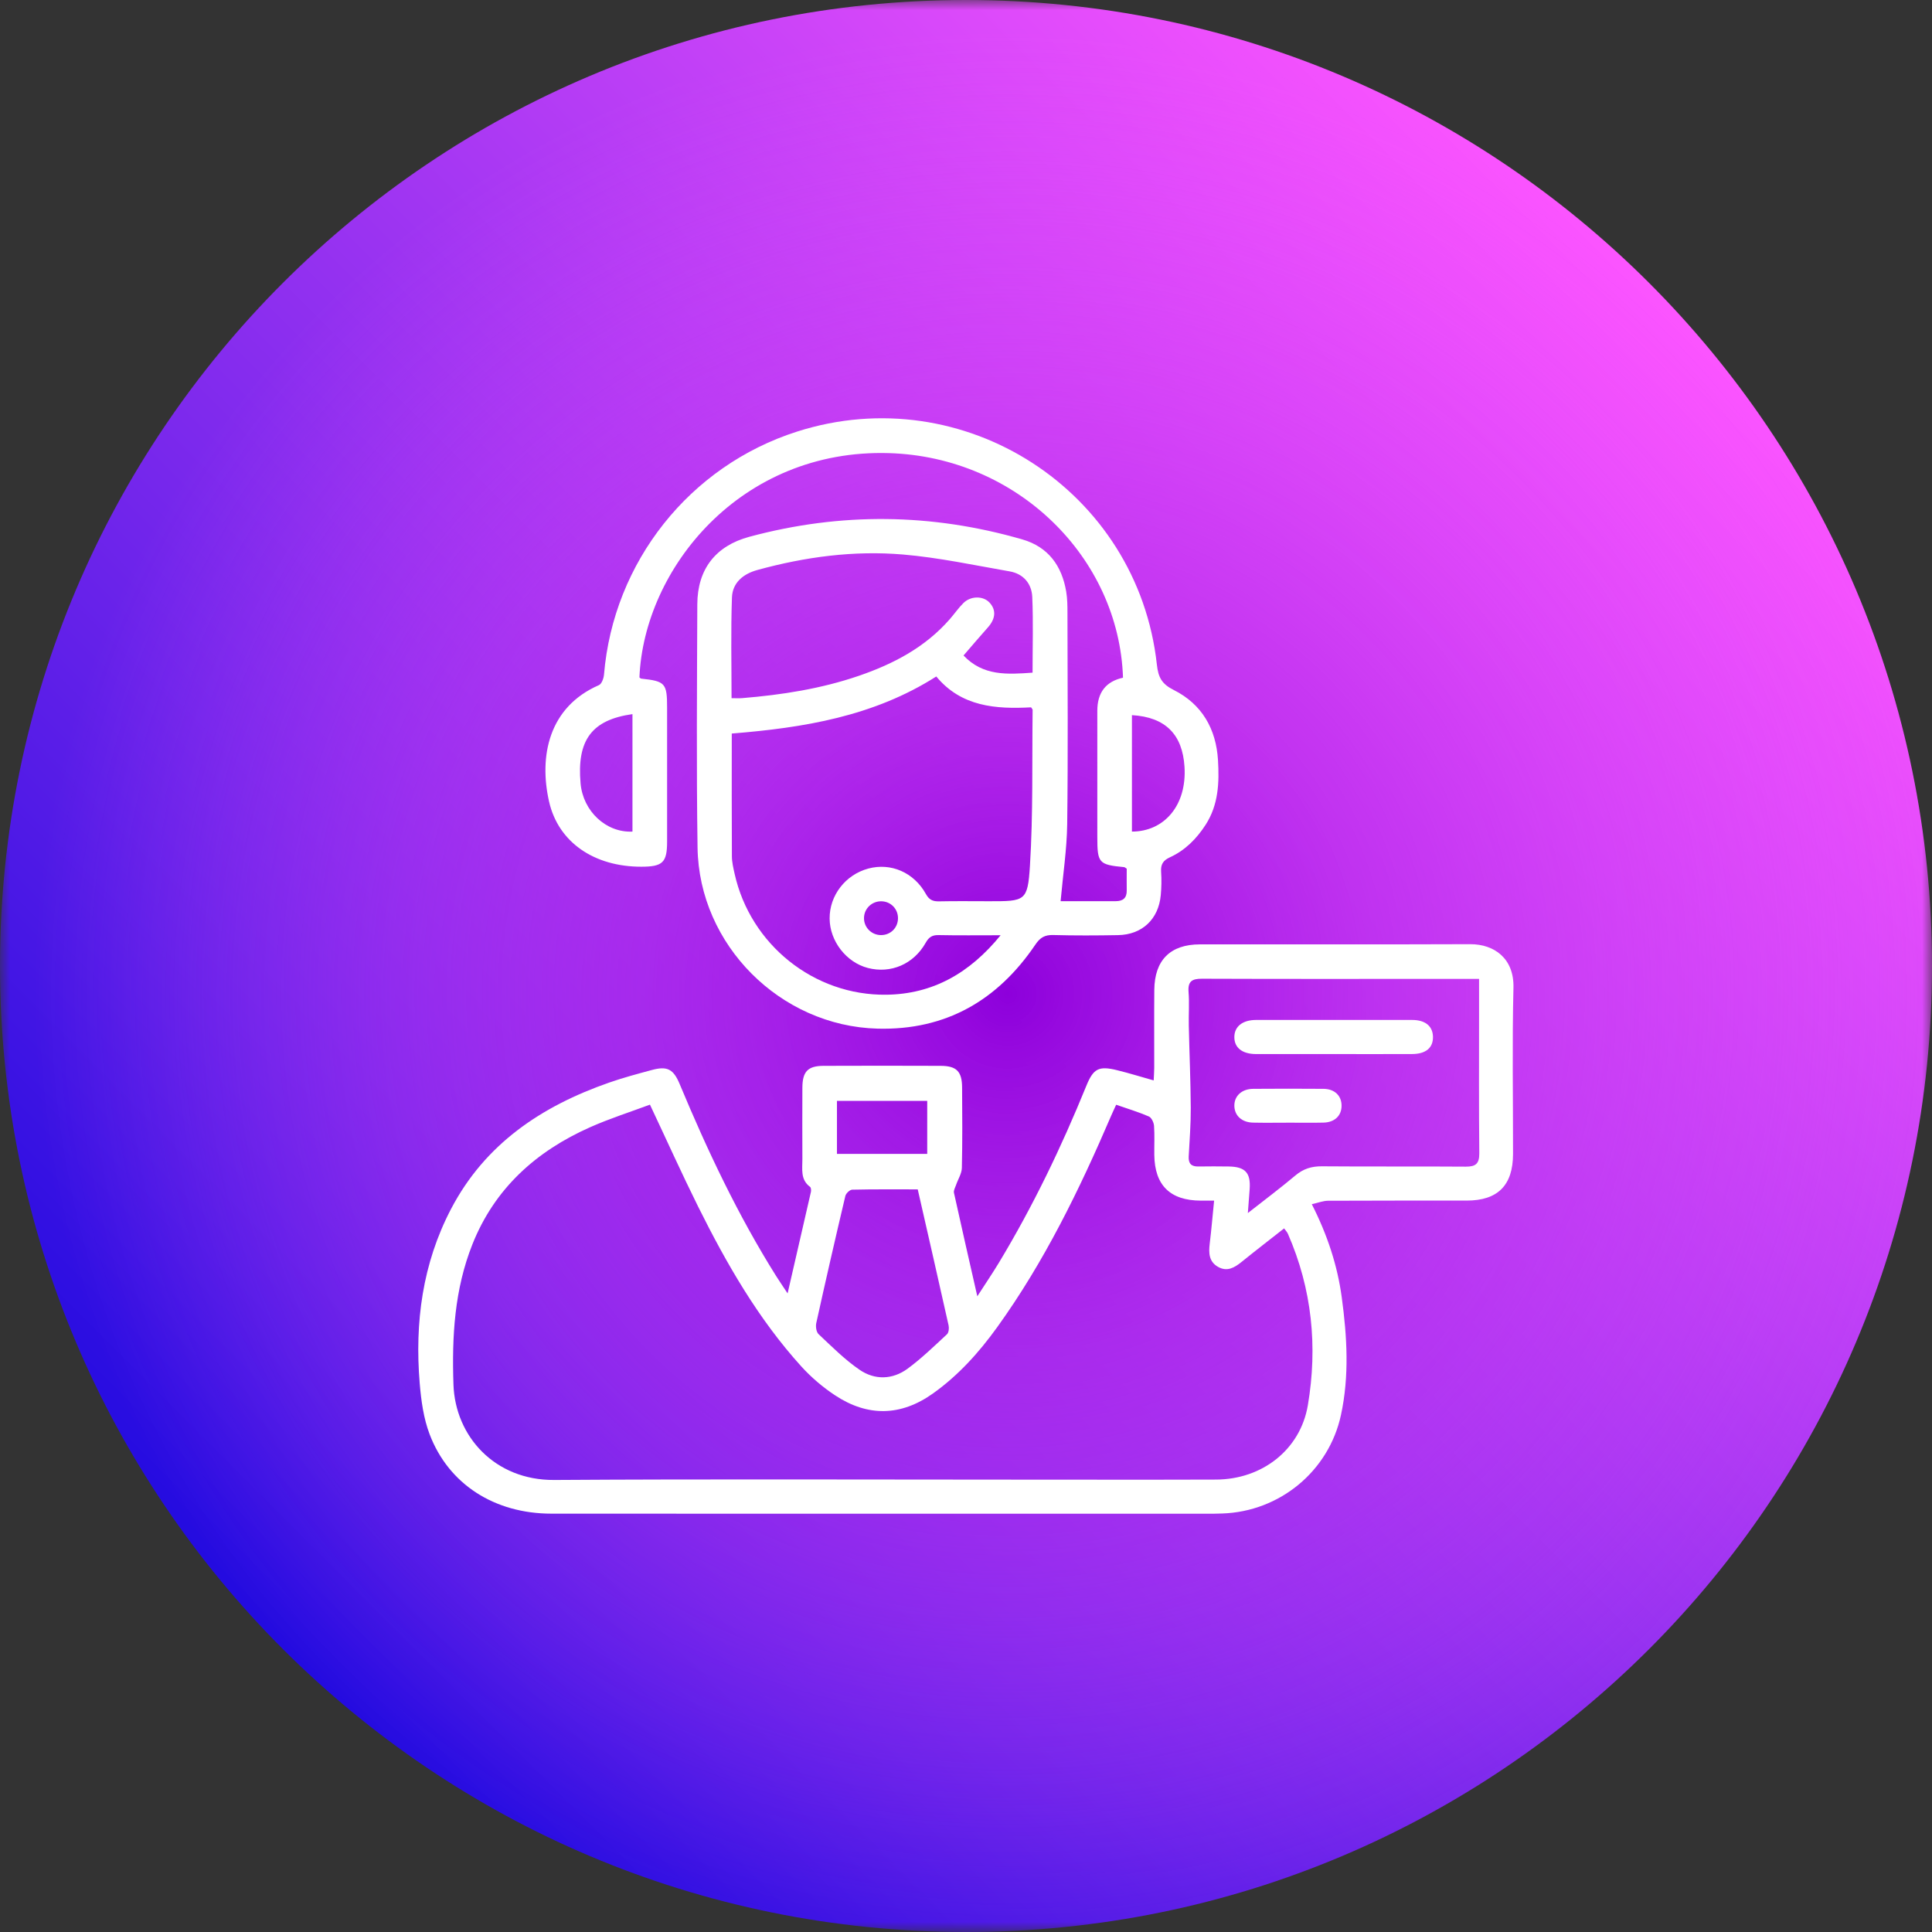 <svg width="97" height="97" viewBox="0 0 97 97" fill="none" xmlns="http://www.w3.org/2000/svg">
<rect x="0" y="0" width="97" height="97" fill="#333333" stroke="none"/>
<g clip-path="url(#clip0_135_14587)">
<g clip-path="url(#clip1_135_14587)">
<mask id="mask0_135_14587" style="mask-type:luminance" maskUnits="userSpaceOnUse" x="0" y="0" width="97" height="97">
<path d="M97 0H0V97H97V0Z" fill="white"/>
</mask>
<g mask="url(#mask0_135_14587)">
<path d="M48.5 97C75.29 97 97 75.29 97 48.5C97 21.71 75.29 0 48.5 0C21.71 0 0 21.71 0 48.5C0 75.29 21.71 97 48.5 97Z" fill="url(#paint0_linear_135_14587)"/>
<path d="M48.5 97C75.29 97 97 75.29 97 48.5C97 21.71 75.29 0 48.5 0C21.71 0 0 21.71 0 48.5C0 75.29 21.71 97 48.5 97Z" fill="url(#paint1_radial_135_14587)"/>
</g>
</g>
<path d="M39.544 64.935C39.957 63.139 40.339 61.491 40.714 59.842C40.731 59.763 40.721 59.627 40.67 59.589C40.176 59.222 40.288 58.694 40.285 58.199C40.279 57.004 40.281 55.807 40.285 54.612C40.288 53.803 40.556 53.516 41.344 53.513C43.306 53.505 45.267 53.505 47.229 53.513C48.027 53.516 48.3 53.794 48.304 54.602C48.312 55.947 48.324 57.292 48.292 58.637C48.285 58.926 48.097 59.21 47.999 59.499C47.955 59.627 47.87 59.769 47.895 59.884C48.268 61.577 48.655 63.266 49.068 65.083C49.472 64.455 49.827 63.936 50.152 63.397C51.863 60.563 53.292 57.588 54.538 54.525C54.894 53.649 55.162 53.504 56.085 53.731C56.68 53.877 57.265 54.059 57.923 54.244C57.933 54.014 57.95 53.818 57.95 53.622C57.953 52.315 57.942 51.007 57.954 49.7C57.968 48.205 58.757 47.415 60.247 47.414C64.769 47.409 69.289 47.423 73.811 47.405C75.026 47.4 76.022 48.125 75.986 49.587C75.918 52.368 75.968 55.154 75.965 57.937C75.963 59.513 75.199 60.278 73.633 60.278C71.316 60.28 69 60.274 66.683 60.286C66.43 60.286 66.178 60.389 65.862 60.459C66.649 62.013 67.147 63.531 67.365 65.134C67.633 67.103 67.75 69.081 67.326 71.041C66.715 73.866 64.248 75.894 61.366 75.988C61.216 75.993 61.068 75.999 60.918 75.999C49.839 75.999 38.76 76.003 27.681 75.996C24.83 75.994 22.525 74.522 21.571 72.013C21.265 71.21 21.144 70.315 21.072 69.45C20.819 66.4 21.21 63.443 22.646 60.697C24.356 57.429 27.193 55.536 30.58 54.355C31.284 54.109 32.005 53.917 32.726 53.722C33.5 53.513 33.809 53.673 34.122 54.422C35.51 57.75 37.045 61.003 38.966 64.063C39.123 64.313 39.291 64.557 39.542 64.936L39.544 64.935ZM32.632 55.461C31.643 55.83 30.616 56.156 29.636 56.591C26.921 57.795 24.834 59.666 23.717 62.477C22.818 64.74 22.685 67.093 22.767 69.516C22.856 72.117 24.846 74.324 27.821 74.305C35.575 74.255 43.329 74.288 51.083 74.288C54.407 74.288 57.734 74.297 61.059 74.285C63.363 74.276 65.284 72.79 65.663 70.556C66.162 67.61 65.874 64.715 64.663 61.948C64.622 61.855 64.546 61.777 64.472 61.673C63.74 62.249 63.03 62.796 62.334 63.359C61.979 63.645 61.616 63.861 61.164 63.611C60.692 63.349 60.68 62.908 60.737 62.436C60.821 61.739 60.881 61.038 60.957 60.28C60.689 60.28 60.487 60.28 60.286 60.28C58.749 60.274 57.972 59.51 57.954 57.982C57.948 57.497 57.975 57.008 57.941 56.526C57.929 56.358 57.813 56.111 57.679 56.054C57.154 55.828 56.603 55.662 56.039 55.466C55.938 55.686 55.859 55.852 55.787 56.02C54.195 59.731 52.432 63.352 50.061 66.642C49.15 67.906 48.114 69.058 46.836 69.966C45.226 71.11 43.564 71.138 41.927 70.055C41.31 69.648 40.728 69.152 40.231 68.604C38.068 66.217 36.479 63.449 35.053 60.584C34.233 58.933 33.476 57.251 32.633 55.463L32.632 55.461ZM74.262 49.147C73.401 49.147 72.586 49.147 71.771 49.147C67.962 49.147 64.155 49.154 60.348 49.139C59.849 49.138 59.632 49.268 59.674 49.804C59.719 50.361 59.674 50.923 59.686 51.483C59.716 52.86 59.776 54.238 59.785 55.614C59.789 56.43 59.726 57.248 59.681 58.065C59.662 58.427 59.819 58.574 60.174 58.566C60.677 58.556 61.182 58.56 61.685 58.566C62.518 58.577 62.8 58.881 62.742 59.699C62.717 60.064 62.687 60.428 62.651 60.904C63.502 60.236 64.288 59.648 65.039 59.016C65.436 58.681 65.852 58.553 66.366 58.557C68.774 58.577 71.182 58.556 73.589 58.574C74.094 58.578 74.275 58.424 74.271 57.9C74.247 55.566 74.26 53.233 74.26 50.899C74.26 50.343 74.26 49.788 74.26 49.147H74.262ZM46.077 59.715C44.948 59.715 43.866 59.705 42.786 59.73C42.665 59.733 42.473 59.917 42.442 60.047C41.94 62.17 41.453 64.295 40.983 66.425C40.944 66.599 40.983 66.874 41.098 66.984C41.76 67.605 42.409 68.26 43.153 68.77C43.92 69.298 44.811 69.275 45.572 68.715C46.273 68.198 46.904 67.584 47.545 66.99C47.635 66.906 47.657 66.683 47.626 66.543C47.122 64.289 46.606 62.036 46.077 59.715ZM42.021 57.934H46.553V55.271H42.021V57.934Z" fill="white"/>
<path d="M53.25 45.245C54.112 45.245 55.063 45.245 56.016 45.245C56.38 45.245 56.576 45.089 56.57 44.707C56.564 44.336 56.57 43.963 56.57 43.615C56.501 43.572 56.471 43.539 56.438 43.536C55.165 43.415 55.093 43.334 55.093 42.022C55.093 39.91 55.093 37.8 55.093 35.688C55.093 34.768 55.523 34.214 56.383 34.025C56.181 27.983 51.067 22.945 44.639 22.75C37.17 22.524 32.329 28.566 32.104 34.01C32.133 34.031 32.16 34.067 32.19 34.072C33.4 34.199 33.493 34.303 33.493 35.523C33.493 37.765 33.493 40.007 33.493 42.25C33.493 43.303 33.276 43.514 32.2 43.515C29.841 43.518 28.032 42.296 27.567 40.244C27.055 37.981 27.538 35.502 30.07 34.398C30.208 34.338 30.31 34.057 30.325 33.87C30.797 28.217 34.623 23.391 40.017 21.669C48.389 18.994 57.126 24.636 58.083 33.368C58.155 34.018 58.333 34.343 58.935 34.645C60.344 35.354 61.057 36.593 61.152 38.165C61.219 39.294 61.177 40.407 60.532 41.408C60.075 42.115 59.501 42.694 58.734 43.045C58.39 43.202 58.27 43.407 58.296 43.774C58.323 44.164 58.314 44.561 58.278 44.95C58.164 46.156 57.34 46.929 56.133 46.95C55.05 46.969 53.966 46.975 52.883 46.945C52.459 46.933 52.224 47.069 51.984 47.424C50.092 50.225 47.483 51.736 44.058 51.645C39.172 51.516 35.094 47.438 35.022 42.557C34.962 38.486 34.995 34.412 35.01 30.341C35.016 28.582 35.925 27.408 37.62 26.951C42.201 25.716 46.775 25.765 51.33 27.083C52.633 27.461 53.317 28.41 53.533 29.715C53.59 30.062 53.594 30.422 53.594 30.777C53.599 34.309 53.626 37.84 53.581 41.37C53.564 42.647 53.368 43.921 53.25 45.247V45.245ZM50.239 46.956C49.095 46.956 48.109 46.969 47.125 46.948C46.799 46.941 46.633 47.054 46.475 47.336C45.87 48.411 44.721 48.897 43.573 48.599C42.487 48.317 41.66 47.249 41.653 46.118C41.645 44.955 42.448 43.917 43.595 43.608C44.724 43.304 45.884 43.797 46.486 44.884C46.649 45.179 46.833 45.26 47.146 45.254C47.986 45.236 48.827 45.248 49.669 45.248C51.46 45.248 51.599 45.257 51.71 43.473C51.873 40.869 51.813 38.251 51.845 35.639C51.845 35.608 51.81 35.579 51.768 35.513C49.996 35.608 48.265 35.484 47.008 33.964C43.853 35.974 40.331 36.539 36.74 36.829C36.74 38.923 36.734 40.957 36.746 42.991C36.747 43.286 36.819 43.584 36.884 43.875C37.674 47.417 40.86 49.99 44.501 49.942C46.824 49.912 48.681 48.868 50.238 46.956H50.239ZM36.732 35.053C36.936 35.053 37.101 35.065 37.263 35.051C39.258 34.887 41.227 34.581 43.128 33.928C44.862 33.332 46.453 32.498 47.682 31.091C47.916 30.825 48.118 30.528 48.368 30.279C48.74 29.91 49.36 29.911 49.678 30.251C50.022 30.618 49.99 31.06 49.603 31.496C49.197 31.953 48.8 32.418 48.376 32.91C49.358 33.949 50.576 33.862 51.842 33.772C51.842 32.466 51.881 31.217 51.827 29.971C51.797 29.298 51.379 28.807 50.69 28.687C48.911 28.377 47.136 27.994 45.342 27.841C42.872 27.63 40.424 27.958 38.028 28.617C37.307 28.815 36.776 29.258 36.749 29.998C36.689 31.671 36.729 33.348 36.729 35.054L36.732 35.053ZM56.831 41.751C58.444 41.752 59.596 40.442 59.47 38.489C59.367 36.889 58.529 36.004 56.831 35.905V41.751ZM31.754 35.854C29.706 36.142 28.956 37.162 29.149 39.335C29.272 40.728 30.431 41.815 31.754 41.752V35.854ZM45.085 46.121C45.097 45.644 44.733 45.262 44.256 45.251C43.781 45.241 43.39 45.609 43.379 46.079C43.367 46.548 43.742 46.938 44.215 46.948C44.694 46.959 45.075 46.598 45.085 46.12V46.121Z" fill="white"/>
<path d="M66.921 52.921C65.633 52.921 64.345 52.924 63.057 52.921C62.367 52.918 61.971 52.601 61.973 52.069C61.974 51.539 62.382 51.211 63.06 51.209C65.674 51.206 68.287 51.206 70.901 51.209C71.557 51.209 71.93 51.518 71.945 52.044C71.96 52.602 71.594 52.917 70.898 52.92C69.572 52.926 68.247 52.921 66.921 52.921Z" fill="white"/>
<path d="M64.654 56.367C64.076 56.367 63.496 56.377 62.918 56.364C62.358 56.354 61.991 56.025 61.974 55.541C61.956 55.036 62.335 54.672 62.921 54.667C64.097 54.659 65.274 54.657 66.45 54.667C67.01 54.673 67.357 55.015 67.356 55.515C67.356 56.016 67.008 56.351 66.447 56.363C65.849 56.377 65.251 56.366 64.654 56.366V56.367Z" fill="white"/>
</g>
<defs>
<linearGradient id="paint0_linear_135_14587" x1="14.21" y1="82.79" x2="82.79" y2="14.21" gradientUnits="userSpaceOnUse">
<stop stop-color="#230BE0"/>
<stop offset="1" stop-color="#FC54FF"/>
</linearGradient>
<radialGradient id="paint1_radial_135_14587" cx="0" cy="0" r="1" gradientUnits="userSpaceOnUse" gradientTransform="translate(50.594 49.91) scale(48.99)">
<stop stop-color="#8D00DB"/>
<stop offset="0.1" stop-color="#9D0CE0" stop-opacity="0.9"/>
<stop offset="0.37" stop-color="#C62BED" stop-opacity="0.62"/>
<stop offset="0.63" stop-color="#E441F7" stop-opacity="0.37"/>
<stop offset="0.84" stop-color="#F64FFD" stop-opacity="0.16"/>
<stop offset="1" stop-color="#FC54FF" stop-opacity="0"/>
</radialGradient>
<clipPath id="clip0_135_14587">
<rect width="97" height="97" fill="white"/>
</clipPath>
<clipPath id="clip1_135_14587">
<rect width="97" height="97" fill="white"/>
</clipPath>
</defs>
</svg>
